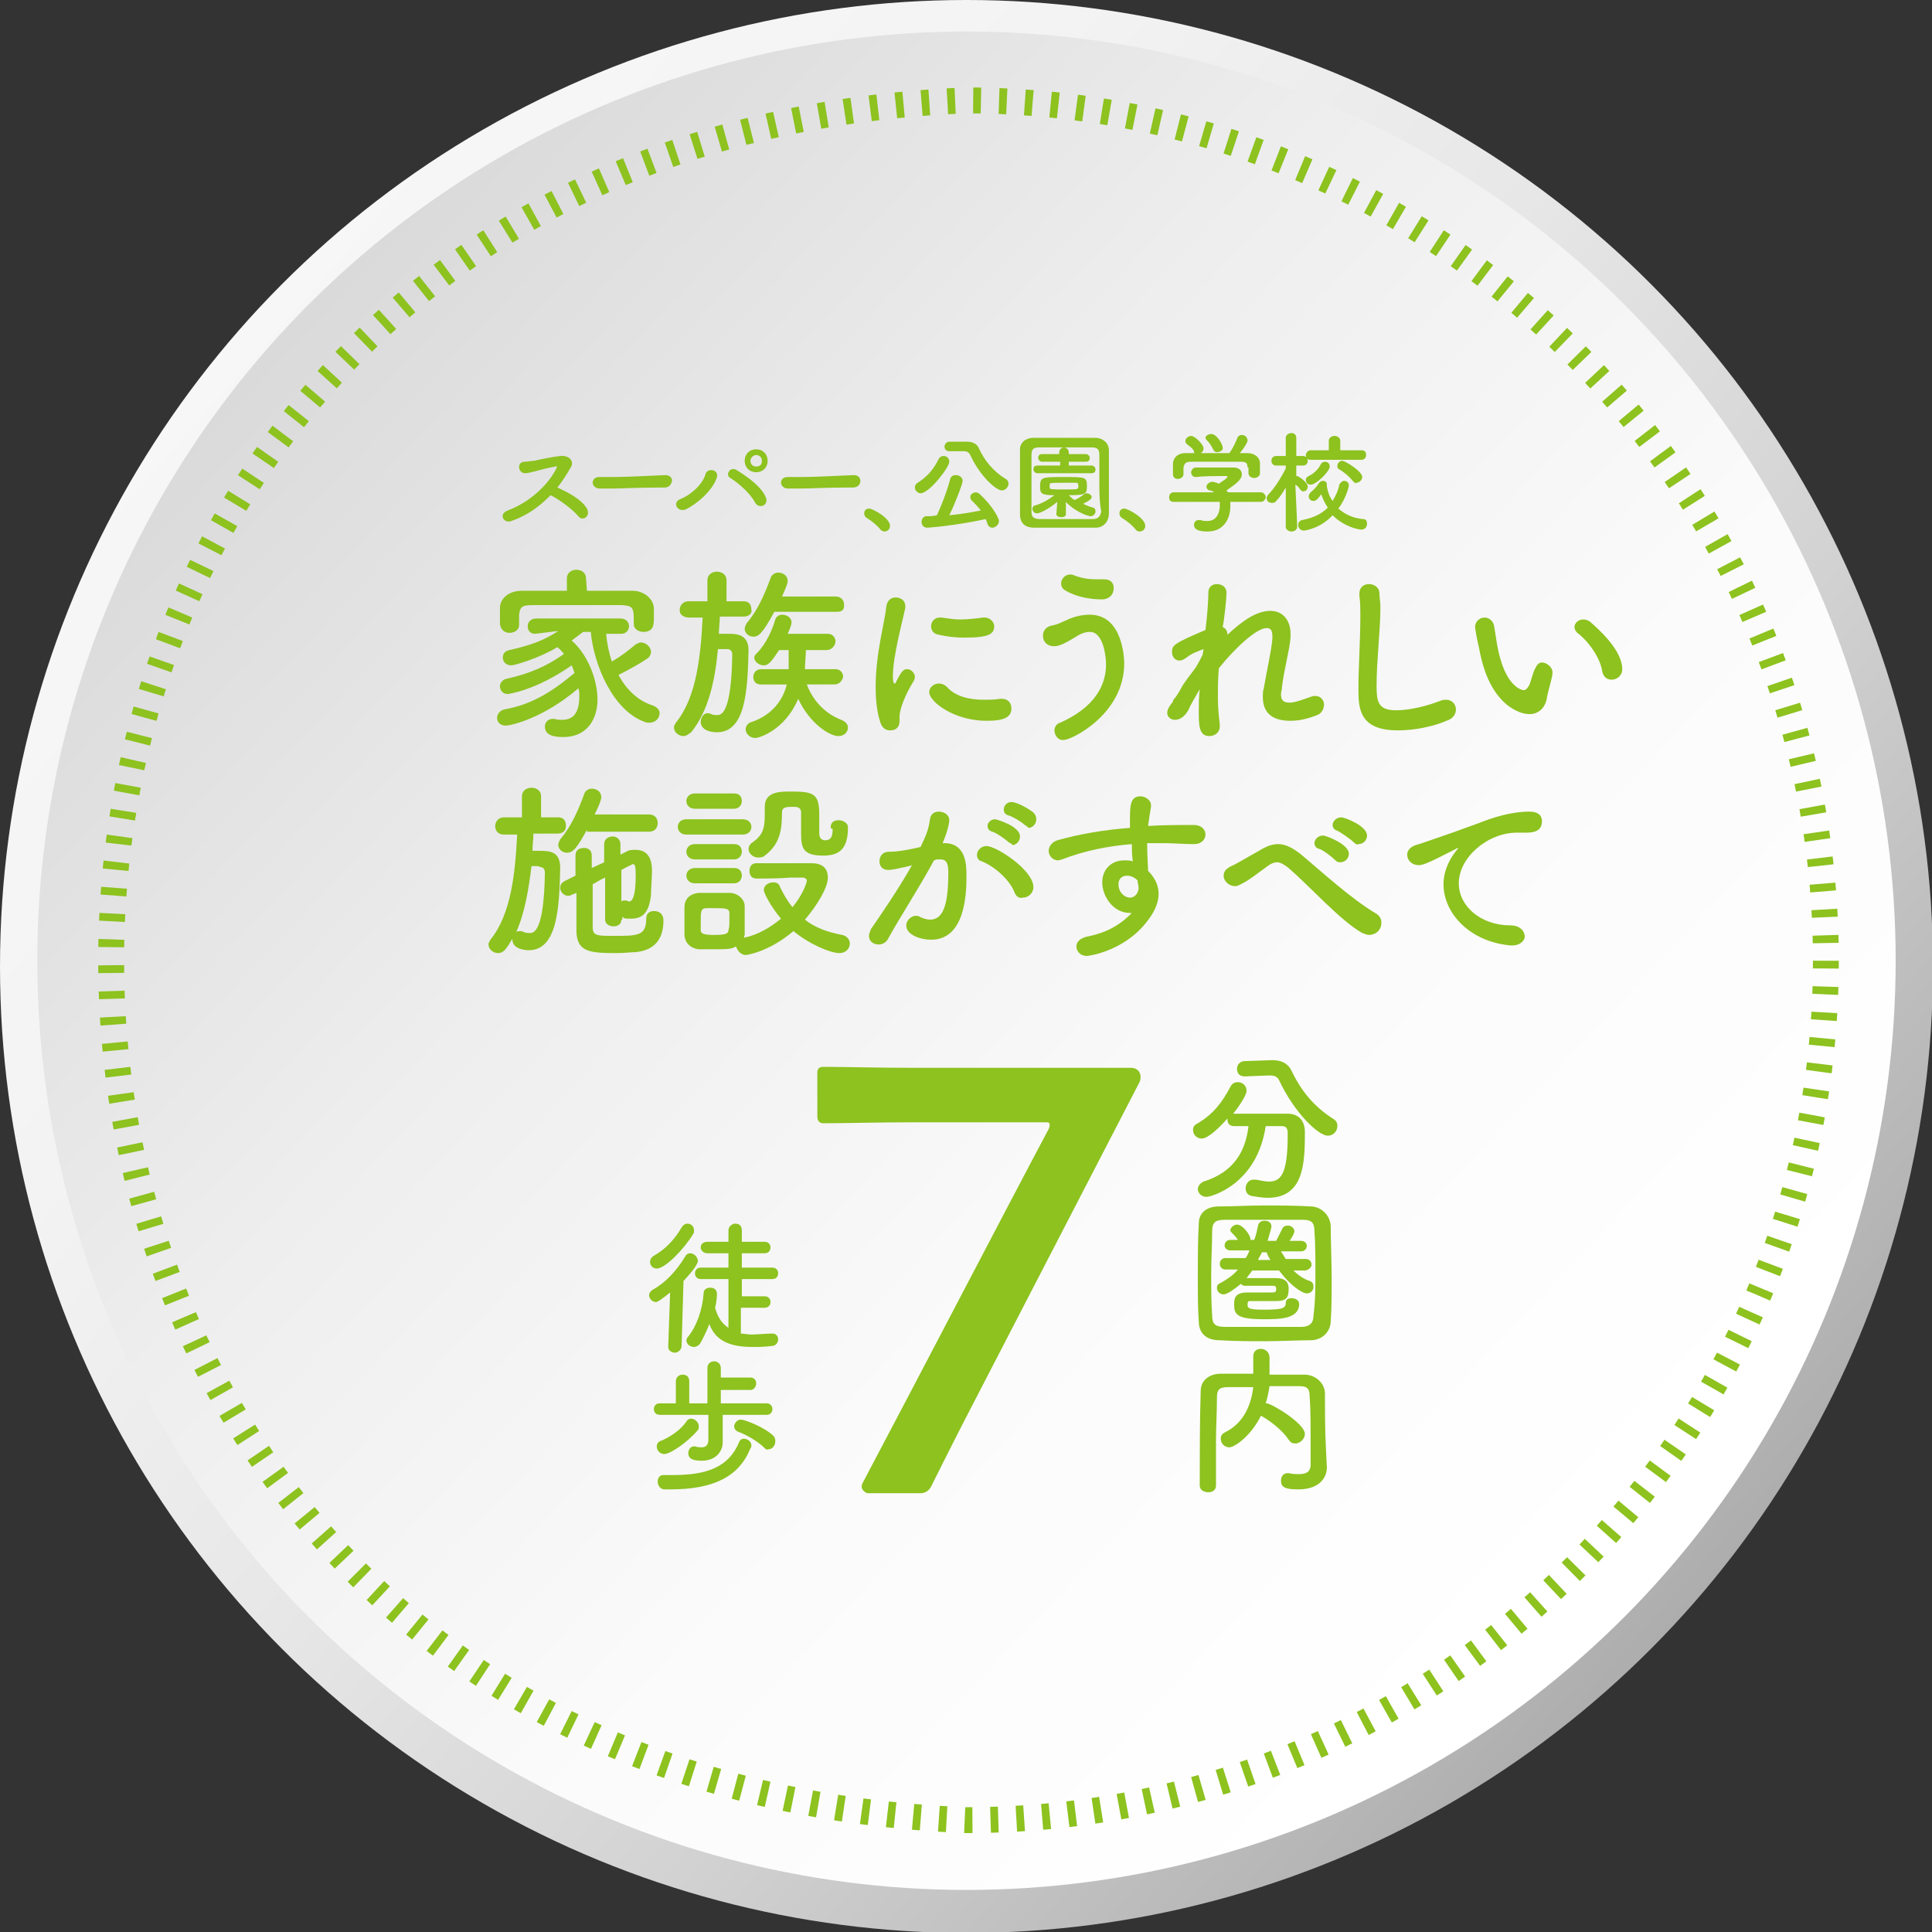 <?xml version="1.0" encoding="utf-8"?>
<!-- Generator: Adobe Illustrator 27.0.0, SVG Export Plug-In . SVG Version: 6.00 Build 0)  -->
<svg version="1.1" id="レイヤー_1" xmlns="http://www.w3.org/2000/svg" xmlns:xlink="http://www.w3.org/1999/xlink" x="0px"
	 y="0px" viewBox="0 0 202.1 202.1" style="enable-background:new 0 0 202.1 202.1;" xml:space="preserve">
<rect x="0" y="0" width="202.1" height="202.1" fill="#333333" stroke="none"/>
<style type="text/css">
	.st0{fill:url(#SVGID_1_);}
	.st1{fill:url(#SVGID_00000034803909017083095580000000526156768317176972_);}
	.st2{fill:none;stroke:#8DC21F;stroke-width:2.708;stroke-miterlimit:10;stroke-dasharray:0.811,1.893;}
	.st3{fill:#8DC21F;}
</style>
<g>
	<g>
		<g>
			
				<linearGradient id="SVGID_1_" gradientUnits="userSpaceOnUse" x1="23.054" y1="169.334" x2="190.151" y2="22.592" gradientTransform="matrix(1 0 0 -1 0 201.89)">
				<stop  offset="0" style="stop-color:#F7F7F7"/>
				<stop  offset="0.21" style="stop-color:#F3F3F3"/>
				<stop  offset="0.427" style="stop-color:#E7E7E7"/>
				<stop  offset="0.648" style="stop-color:#D2D2D2"/>
				<stop  offset="0.87" style="stop-color:#B5B5B5"/>
				<stop  offset="1" style="stop-color:#A1A1A1"/>
			</linearGradient>
			<circle class="st0" cx="101.1" cy="101.1" r="101.1"/>
		</g>
	</g>
	
		<linearGradient id="SVGID_00000052102263605958073950000013875886183305013907_" gradientUnits="userSpaceOnUse" x1="166.859" y1="39.082" x2="-52.348" y2="246.619" gradientTransform="matrix(1 0 0 -1 0 201.89)">
		<stop  offset="0" style="stop-color:#FFFFFF"/>
		<stop  offset="0.201" style="stop-color:#FBFBFB"/>
		<stop  offset="0.409" style="stop-color:#EEEEEE"/>
		<stop  offset="0.621" style="stop-color:#DADADA"/>
		<stop  offset="0.833" style="stop-color:#BDBDBD"/>
		<stop  offset="1" style="stop-color:#A1A1A1"/>
	</linearGradient>
	<circle style="fill:url(#SVGID_00000052102263605958073950000013875886183305013907_);" cx="101.1" cy="100.5" r="97.2"/>
	<g>
		<path class="st2" d="M191,100.5c0,49.7-40.3,89.9-89.9,89.9c-119.3-4.7-119.3-175.1,0-179.9C150.7,10.6,191,50.8,191,100.5
			L191,100.5z"/>
	</g>
</g>
<g>
	<path class="st3" d="M132.4,117.8c-0.9,6.1-5.7,7.4-6.2,7.4c-0.5,0-0.9-0.4-0.9-0.8c0-0.3,0.2-0.6,0.6-0.8c3.2-1,4.4-3.2,4.7-5.8
		c-0.5,0-1.1,0-1.5,0c-0.5,0-0.7-0.3-0.7-0.7c0,0,0-0.1,0-0.1c-0.8,0.9-2,2.1-2.7,2.1c-0.5,0-0.9-0.4-0.9-0.9c0-0.3,0.1-0.5,0.5-0.7
		c1.7-1,2.6-2.3,3.4-3.8c0.2-0.4,0.5-0.5,0.8-0.5c0.5,0,0.9,0.4,0.9,0.9c0,0.6-1.3,2.3-1.4,2.4c0.1,0,0.1,0,0.2,0c0.7,0,1.5,0,2.3,0
		c1.1,0,2.3,0,3.2,0c1.1,0,1.8,0.7,1.8,1.9c0,3.3-0.1,6.9-3.9,6.9c-0.5,0-1.1-0.1-1.7-0.2c-0.4-0.1-0.6-0.4-0.6-0.8
		c0-0.4,0.3-0.9,0.8-0.9c0.1,0,0.2,0,0.3,0c0.5,0.1,1,0.2,1.3,0.2c1.2,0,2-0.6,2-4.8c0-0.1,0-0.2,0-0.3c0-0.5-0.2-0.7-0.6-0.7H132.4
		z M130.2,112.6C130.2,112.6,130.2,112.6,130.2,112.6c-0.6,0-0.8-0.4-0.8-0.8c0-0.4,0.3-0.8,0.8-0.8l2.8-0.1c0,0,0.1,0,0.1,0
		c0.9,0,1.6,0.3,2,1.1c1,2.1,2.3,3.7,4.3,5c0.4,0.2,0.5,0.5,0.5,0.8c0,0.5-0.4,1-1,1c-1,0-3.5-2.4-5.1-5.8c-0.2-0.4-0.5-0.5-1-0.5
		c0,0-0.1,0-0.1,0L130.2,112.6z"/>
	<path class="st3" d="M137.1,140.2c-1.5,0-3.1,0.1-4.7,0.1c-1.6,0-3.2,0-4.8-0.1c-1.5,0-2.2-0.8-2.2-2c-0.1-1.3-0.1-2.9-0.1-4.5
		c0-2,0-4,0.1-5.7c0-1.1,0.8-1.8,2.1-1.8c1.5,0,3.1-0.1,4.7-0.1s3.3,0,4.9,0.1c1,0,2,0.8,2.1,2c0,1.7,0.1,3.7,0.1,5.6
		c0,1.6,0,3.1-0.1,4.4C139.2,139.3,138.3,140.2,137.1,140.2z M137.6,133.1c0-1.5,0-3-0.1-4.3c0-1-0.4-1.2-1.2-1.2
		c-1.3,0-2.7,0-4.2,0c-1.4,0-2.8,0-4,0c-1,0-1.3,0.3-1.3,1.2c0,1.4-0.1,2.9-0.1,4.5c0,1.5,0,3,0.1,4.3c0,1,0.4,1.2,1.4,1.2
		c1.2,0,2.5,0,3.8,0c1.3,0,2.7,0,4.1,0c1,0,1.3-0.5,1.3-1.2C137.6,136.1,137.6,134.6,137.6,133.1z M136.5,132.9l-1.2,0
		c0.5,0.5,1.1,0.9,1.7,1.1c0.3,0.1,0.4,0.3,0.4,0.6c0,0.4-0.3,0.7-0.7,0.7c-0.5,0-1.8-0.9-2.9-2.4H131c-0.2,0.3-0.4,0.5-0.6,0.8
		c1,0,2.8,0,3.1,0c1.2,0,1.3,0.7,1.3,1.1c0,0.9-0.2,1.3-1.3,1.3c-0.3,0-2.5,0-2.7,0c-0.2,0-0.3,0-0.3,0.4s0.3,0.5,1.7,0.5
		c1.8,0,2.3-0.1,2.3-0.7c0-0.4,0.3-0.5,0.6-0.5c0.4,0,0.8,0.2,0.8,0.6c0,1.6-2.1,1.6-3.7,1.6c-2.8,0-3.1-0.5-3.1-1.5
		c0-0.6,0-1.3,1.4-1.3c0.2,0,1.7,0,2.4,0c0.5,0,0.6,0,0.6-0.4c0-0.2-0.1-0.3-0.3-0.3c0,0,0,0-3,0c-0.2,0-0.3-0.1-0.4-0.2
		c-0.6,0.5-1.4,1.1-1.8,1.1c-0.4,0-0.7-0.3-0.7-0.7c0-0.2,0.1-0.4,0.4-0.5c0.7-0.4,1.3-0.8,1.8-1.4l-1.3,0h0c-0.4,0-0.6-0.3-0.6-0.6
		c0-0.3,0.2-0.6,0.6-0.6h0l2.1,0c0.2-0.3,0.3-0.5,0.4-0.8l-2,0c-0.4,0-0.6-0.3-0.6-0.5c0-0.3,0.2-0.6,0.6-0.6h0.8
		c-0.2-0.3-0.4-0.5-0.6-0.7c-0.1-0.1-0.2-0.2-0.2-0.3c0-0.3,0.4-0.6,0.7-0.6c0.6,0,1.4,1.1,1.4,1.5c0,0,0,0.1,0,0.1h0.4
		c0.2-0.5,0.3-1,0.4-1.5c0.1-0.4,0.4-0.5,0.7-0.5c0.4,0,0.7,0.2,0.7,0.6c0,0.1-0.1,0.5-0.4,1.5l0.9,0c0.2-0.4,0.4-0.8,0.6-1.2
		c0.1-0.3,0.4-0.4,0.6-0.4c0.4,0,0.7,0.3,0.7,0.6c0,0.3-0.5,1-0.5,1l1.2,0c0.4,0,0.6,0.3,0.6,0.5c0,0.3-0.2,0.6-0.6,0.6l-2.1,0
		c0.2,0.3,0.3,0.5,0.5,0.8l2.1,0h0c0.4,0,0.6,0.3,0.6,0.6S136.8,132.9,136.5,132.9L136.5,132.9z M132,131c-0.1,0.3-0.3,0.5-0.4,0.8
		h1.3c-0.2-0.3-0.3-0.5-0.4-0.8H132z"/>
	<path class="st3" d="M138.8,153.5C138.8,153.5,138.8,153.5,138.8,153.5c0,1-0.7,2.3-3,2.3c-1.3,0-1.8-0.2-1.8-0.9
		c0-0.4,0.2-0.8,0.7-0.8c0,0,0.1,0,0.1,0c0.4,0.1,0.7,0.1,1.1,0.1c0.7,0,1.2-0.2,1.2-1c0-4.7,0-5.7-0.1-7.1c0-1-0.4-1.1-1.2-1.1
		c-1,0-2,0-3,0c-0.1,0.6-0.2,1.2-0.4,1.8c0,0,0.1,0,0.1,0c0.5,0,4,2.1,4,3.2c0,0.5-0.5,1-1,1c-0.3,0-0.5-0.1-0.7-0.4
		c-0.6-0.9-1.7-1.8-2.7-2.4c-0.1,0-0.1-0.1-0.2-0.1c-1.1,2.2-2.8,3.3-3.3,3.3c-0.5,0-0.9-0.4-0.9-0.9c0-0.3,0.1-0.5,0.5-0.7
		c2-1,2.7-3,2.9-4.7c-0.9,0-1.7,0-2.6,0c-1,0-1.2,0.3-1.2,1.1c0,1.5-0.1,3.1-0.1,4.6c0,4.6,0,4.6,0,4.6c0,0.5-0.4,0.7-0.8,0.7
		c-0.4,0-0.9-0.2-0.9-0.7v0c0-3.1,0-6.6,0.1-9.9c0-1.1,0.9-1.8,2.1-1.8c1.1,0,2.2,0,3.4,0c0-0.7,0-1.4,0-1.8c0-0.6,0.4-0.8,0.8-0.8
		s0.9,0.3,0.9,0.9c0,0.4,0,1.2,0,1.8c1.2,0,2.5,0,3.7,0c1,0,2.1,0.8,2.1,2c0,1.9,0,3.8,0.1,5.7L138.8,153.5z"/>
</g>
<g>
	<path class="st3" d="M63.4,66.3c0.1,1,0.3,2,0.6,2.9c0.9-0.5,1.8-1.2,2.5-1.8c0.2-0.1,0.4-0.2,0.5-0.2c0.6,0,1.1,0.5,1.1,1
		c0,0.2-0.1,0.5-0.4,0.7c-0.9,0.6-2,1.2-3,1.7c0.8,1.5,2,2.7,3.6,3.2c0.5,0.2,0.7,0.5,0.7,0.8c0,0.5-0.4,1-1.1,1
		c-0.1,0-0.3,0-0.5-0.1c-3.3-1.2-5.3-6-5.6-9.4H61c-0.4,0.3-0.8,0.6-1.2,0.9c1.7,1.5,2.7,4.1,2.7,6.2c0,1.8-0.9,3.9-3.6,3.9
		c-1.2,0-1.9-0.3-1.9-1.1c0-0.4,0.3-0.8,0.8-0.8c0.1,0,0.2,0,0.2,0c0.3,0.1,0.6,0.1,0.8,0.1c1.3,0,1.8-0.9,1.8-2.5
		c0-0.3,0-0.5-0.1-0.8c-3.6,3.1-7,3.9-7.6,3.9c-0.6,0-0.9-0.4-0.9-0.8c0-0.4,0.3-0.8,0.8-0.9c2.8-0.5,4.9-1.8,7.3-3.8
		c-0.1-0.3-0.2-0.6-0.3-0.8c-3.7,2.6-6.6,3-6.7,3c-0.5,0-0.8-0.4-0.8-0.8c0-0.3,0.2-0.7,0.7-0.8c2.3-0.5,4.2-1.3,6-2.6
		c-0.2-0.2-0.4-0.5-0.7-0.7c-2,1.2-4.5,1.9-4.8,1.9c-0.6,0-0.9-0.4-0.9-0.8c0-0.4,0.2-0.7,0.7-0.8c2.2-0.5,3.6-1,5.1-2L56,66.3h0
		c-0.6,0-0.8-0.4-0.8-0.8c0-0.4,0.3-0.8,0.9-0.8h8.8c0.6,0,0.9,0.4,0.9,0.8c0,0.4-0.3,0.8-0.8,0.8c0,0,0,0,0,0L63.4,66.3z
		 M61.4,61.8c1.6,0,3.2,0,4.8,0c1.1,0,2.2,0.8,2.2,1.9c0,0.3,0,0.6,0,0.9c0,0.7,0,1.5-1.1,1.5c-0.5,0-1-0.3-1-0.8c0,0,0,0,0,0
		c0-1.7,0-1.9-1.2-2c-1.6,0-3.5,0-5.3,0c-1.5,0-3,0-4.2,0c-1.1,0-1.2,0.3-1.3,1c0,0,0,0,0,1.1v0c0,0.5-0.5,0.8-1,0.8s-0.9-0.3-1-0.9
		c0-0.2,0-0.5,0-0.8s0-0.6,0-0.9c0-0.9,0.8-1.8,2.3-1.8c1.5,0,3.1,0,4.7,0l0-1.3v0c0-0.6,0.5-0.9,1-0.9s1,0.3,1,0.9v0L61.4,61.8z"/>
	<path class="st3" d="M77.8,64.5l-2.5,0c0,0.6-0.1,1.2-0.1,1.8c0.4,0,0.8,0,1.1,0c0.8,0,2,0.1,2,1.7c0,0,0,0.1,0,0.1
		c-0.1,4.1-0.3,8.5-3.3,8.5c-1,0-1.7-0.4-1.7-1.1c0-0.4,0.3-0.9,0.7-0.9c0.1,0,0.2,0,0.4,0.1c0.2,0.1,0.4,0.1,0.6,0.1
		c0.4,0,1.5,0,1.6-6.3c0-0.4-0.2-0.6-0.5-0.6c0,0,0,0-1,0c-0.3,3.3-1,6.5-2.8,8.7C72,76.8,71.8,77,71.5,77c-0.5,0-1-0.4-1-0.9
		c0-0.2,0.1-0.3,0.2-0.5c2.2-2.7,2.6-7.1,2.8-11l-1.4,0c-0.1,0-1,0-1-0.8c0-0.4,0.3-0.9,0.9-0.9h0l2,0l0-2.2c0-0.6,0.5-0.9,1-0.9
		c0.5,0,1,0.3,1,0.9v2.2l1.8,0h0c0.6,0,0.8,0.4,0.8,0.9C78.7,64.1,78.4,64.5,77.8,64.5L77.8,64.5z M81,64c-1.3,2.4-1.7,2.6-2.2,2.6
		c-0.5,0-0.9-0.4-0.9-0.8c0-0.2,0.1-0.4,0.2-0.6c1.2-1.4,1.9-3.1,2.5-4.7c0.1-0.4,0.5-0.6,0.8-0.6c0.5,0,1,0.3,1,0.9
		c0,0.3-0.5,1.4-0.6,1.6l5.6,0c0.6,0,0.9,0.4,0.9,0.9S88.1,64,87.5,64H81z M87.3,71.6l-2.9,0c0.6,1.6,1.8,3,3.6,3.7
		c0.5,0.2,0.7,0.5,0.7,0.8c0,0.5-0.4,0.9-1,0.9c-0.9,0-3-1.3-4.2-3.9c-1.4,3.3-4.1,4.1-4.5,4.1c-0.6,0-1-0.5-1-0.9
		c0-0.3,0.2-0.7,0.7-0.8c2-0.7,3.2-2.2,3.6-3.9l-2.7,0h0c-0.6,0-0.8-0.4-0.8-0.8s0.3-0.8,0.8-0.8h2.9c0-0.5,0-1.4,0-2h-1
		c-0.8,1.2-1.1,1.6-1.6,1.6c-0.5,0-1-0.4-1-0.8c0-0.2,0.1-0.3,0.3-0.5c0.9-0.9,1.6-2.4,1.9-3.5c0.1-0.3,0.4-0.5,0.7-0.5
		c0.5,0,1,0.3,1,0.8c0,0.1,0,0.3-0.4,1.2h4.2c0.5,0,0.8,0.4,0.8,0.8S87,68,86.5,68h-2.2c0,0.6-0.1,1.5-0.1,2h3.2
		c0.5,0,0.8,0.4,0.8,0.8C88.1,71.2,87.8,71.6,87.3,71.6L87.3,71.6z"/>
	<path class="st3" d="M92.1,75.6c-0.4-1.2-0.5-2.5-0.5-3.8c0-3.5,1-6.9,1.1-8.3c0.1-0.7,0.5-1,1-1c0.5,0,1,0.3,1,0.9
		c0,0,0,0.1,0,0.2c-0.3,1.4-1.3,5.1-1.3,7.1c0,0.7,0.1,0.8,0.2,0.8c0,0,0.1,0,0.1-0.1c0.6-1.2,0.8-1.4,1.2-1.4s0.8,0.4,0.8,0.8
		c0,0.1,0,0.2-0.1,0.4c-1,1.6-1.5,3.1-1.5,3.7c0,0.2,0,0.4,0,0.5c0,1-0.8,1-1,1C92.7,76.4,92.3,76.2,92.1,75.6z M103.2,75.4
		c-3.4,0-6-2-6-3c0-0.5,0.5-0.9,1-0.9c0.3,0,0.6,0.1,0.9,0.4c0.8,0.9,2.2,1.3,3.8,1.3c0.6,0,1.1,0,1.7-0.1c0.1,0,0.2,0,0.2,0
		c0.7,0,1,0.5,1,1C105.8,75.1,104.9,75.4,103.2,75.4z M100.9,66.7c-0.9,0-1.8-0.1-2.7-0.3c-0.6-0.1-0.8-0.5-0.8-0.9
		c0-0.5,0.4-0.9,0.9-0.9c0.1,0,0.1,0,0.2,0c0.7,0.1,1.3,0.2,1.9,0.2c0.9,0,1.7-0.1,2.4-0.2c0.1,0,0.1,0,0.2,0c0.6,0,1,0.5,1,0.9
		C104,66.3,103.5,66.7,100.9,66.7z"/>
	<path class="st3" d="M110.3,76.4c0-0.3,0.2-0.7,0.6-0.8c3.6-1.6,4.8-3.9,4.8-6.1c0-0.6-0.2-3.4-1.7-3.4c-0.5,0-1,0.2-1.6,0.6
		c-1,0.6-1.6,0.9-2.1,0.9c-0.8,0-1.2-0.5-1.2-1.1c0-0.5,0.3-1,1.1-1.1c0.5-0.1,0.8-0.3,1.3-0.5c0.8-0.4,1.7-0.6,2.5-0.6
		c3.5,0,3.6,4.7,3.6,5.1c0,5.3-5.5,8-6.3,8C110.7,77.5,110.3,76.9,110.3,76.4z M115.3,62.7c-1.1,0-2.6-0.2-3.8-0.9
		c-0.4-0.2-0.5-0.5-0.5-0.8c0-0.4,0.4-0.9,0.9-0.9c0.2,0,0.3,0,0.5,0.1c0.8,0.3,1.5,0.4,2.3,0.4c0.2,0,0.5,0,0.7,0c0,0,0.1,0,0.1,0
		c0.7,0,1,0.4,1,0.9C116.5,62.4,115.8,62.7,115.3,62.7z"/>
	<path class="st3" d="M122.7,73.3c0,0,0.1-0.2,0.3-0.4c0.2-0.3,0.4-0.6,0.6-1c0.4-0.7,1-1.4,1.5-2.1c0.3-0.5,0.5-0.9,0.7-1.3
		l0.1-0.6c-0.5,0.2-1.2,0.4-1.8,0.9c-0.3,0.2-0.5,0.3-0.7,0.3c-0.5,0-0.8-0.4-0.8-0.9c0-0.7,0.2-0.9,3.5-2.3
		c0.2-1.6,0.3-3.1,0.3-3.9c0-0.6,0.4-0.9,0.9-0.9c0.5,0,1,0.3,1,0.9c0,0.6-0.2,2.6-0.4,3.6c0.3,0.1,0.5,0.4,0.5,0.8
		c1.5-1.4,3-2.5,4.5-2.5c1.3,0,2.1,1,2.1,2.4c0,0.1,0,0.3,0,0.4c-0.1,1.3-0.7,3.4-0.9,5.2c0,0.3-0.1,0.5-0.1,0.7
		c0,0.6,0.2,0.9,0.9,0.9c0.4,0,0.8-0.1,2.2-0.6c0.2-0.1,0.4-0.1,0.5-0.1c0.6,0,0.9,0.5,0.9,0.9c0,0.4-0.2,0.9-0.7,1.1
		c-0.8,0.3-1.7,0.6-2.8,0.6c-1.5,0-2.9-0.5-2.9-2.5c0-0.3,0-0.6,0.1-0.9c0.3-1.8,0.8-3.9,0.9-5.2c0-0.1,0-0.1,0-0.2
		c0-0.7-0.2-0.9-0.6-0.9c-1.1,0-3.4,2.2-5,4.2c-0.1,1.1-0.1,2.1-0.1,3.1s0.1,2,0.2,2.8c0,0.1,0,0.1,0,0.2c0,0.6-0.5,1-1.1,1
		c-1.1,0-1.1-1.2-1.1-2.6c0-0.7,0-1.4,0.1-2.3c-0.4,0.7-0.9,1.5-1.2,2.2c-0.4,0.7-0.9,1-1.4,1c-0.4,0-0.8-0.3-0.8-0.7
		c0-0.4,0.2-0.7,0.6-1.2L122.7,73.3z"/>
	<path class="st3" d="M146.2,76.4c-4,0-4.1-2.3-4.1-4.3c0-2.3,0.2-5.1,0.2-7.5c0-0.9,0-1.6-0.1-2.3c0-0.1,0-0.1,0-0.2
		c0-0.7,0.5-1,1-1c0.5,0,1.1,0.3,1.1,1c0,0.4,0.1,0.9,0.1,1.4c0,2.4-0.4,5.6-0.4,8.2c0,1.6,0.1,2.6,2,2.6c2.2,0,4.4-0.9,4.7-1
		c0.2-0.1,0.4-0.1,0.6-0.1c0.6,0,1,0.5,1,1c0,0.5-0.3,1-1,1.2C150.9,75.6,148.8,76.4,146.2,76.4z"/>
	<path class="st3" d="M160,74.7c-0.7,0-1.5-0.3-2.4-1c-2-1.7-2.6-4.4-2.9-6c-0.2-0.8-0.4-2-0.4-2.1c0-0.6,0.5-1,1-1
		c0.4,0,0.9,0.3,1,0.9c0.1,0.6,0.2,1.3,0.3,1.9c0.8,4.6,2.7,4.8,2.8,4.8c0.2,0,0.4-0.2,0.6-0.6c0.2-0.5,0.3-1.1,0.6-1.7
		c0.2-0.4,0.4-0.6,0.7-0.6c0.5,0,1.1,0.5,1.1,1c0,0.1,0,0.1,0,0.2c-0.1,0.7-0.5,1.9-0.6,2.6C161.6,74.1,160.9,74.7,160,74.7z
		 M167.6,70.2c-0.2-1.3-1.3-3-2.6-4c-0.2-0.2-0.3-0.4-0.3-0.6c0-0.4,0.4-0.8,0.9-0.8c0.3,0,0.6,0.1,0.8,0.3c0.8,0.7,3.3,2.9,3.3,4.9
		c0,0.7-0.6,1.1-1.1,1.1C168.1,71.1,167.7,70.8,167.6,70.2z"/>
	<path class="st3" d="M58.3,87.2l-2.5,0c0,0.6-0.1,1.2-0.1,1.8c0.2,0,0.5,0,0.7,0c1.2,0,2.2,0.1,2.2,1.8c0,0,0,0.1,0,0.1
		c-0.1,4.1-0.3,8.5-3.3,8.5c-0.3,0-1.7-0.1-1.7-1.1c0,0,0-0.1,0-0.1c-0.6,1-0.9,1.5-1.5,1.5c-0.5,0-1-0.4-1-0.9
		c0-0.2,0.1-0.3,0.2-0.5c2.2-2.7,2.6-7.1,2.8-11l-1.4,0h0c-0.6,0-0.9-0.4-0.9-0.9c0-0.4,0.3-0.9,0.9-0.9h0l1.9,0l0-2.2
		c0-0.6,0.5-0.9,1-0.9c0.5,0,1,0.3,1,0.9v2.2l1.8,0h0c0.6,0,0.8,0.4,0.8,0.9S58.9,87.2,58.3,87.2L58.3,87.2z M55.6,90.6
		c-0.3,2.4-0.7,4.9-1.6,6.9c0.1-0.1,0.3-0.1,0.4-0.1c0.1,0,0.2,0,0.4,0.1c0.2,0.1,0.4,0.1,0.6,0.1c0.4,0,1.5,0,1.6-6.3
		c0-0.4-0.2-0.6-0.5-0.6C56.4,90.6,56.4,90.6,55.6,90.6z M61.4,86.8c-1,1.8-1.4,2.4-2.1,2.4c-0.5,0-0.9-0.4-0.9-0.8
		c0-0.2,0.1-0.4,0.2-0.6c1.2-1.4,1.9-3.1,2.5-4.7c0.1-0.4,0.5-0.6,0.8-0.6c0.5,0,1,0.3,1,0.9c0,0.4-0.6,1.6-0.7,1.8l5.7,0
		c0.6,0,0.9,0.4,0.9,0.9s-0.3,0.9-0.9,0.9H61.4z M65,96.2c0,0.5-0.4,0.7-0.8,0.7c-0.4,0-0.9-0.2-0.9-0.7v-4.4
		c-0.5,0.2-0.9,0.5-1.3,0.7c0,1.7,0,3.4,0,4.5c0,0.9,0.5,0.9,2.2,0.9c2.5,0,3.4,0,3.4-1.8c0-0.6,0.4-0.8,0.8-0.8c0.3,0,1,0.1,1,1
		c0,1.9-0.9,3.1-2.9,3.3c-0.5,0-1.2,0.1-1.9,0.1c-2.9,0-4.2-0.1-4.3-2.2c0-1.3,0-2.7,0-4.1l-0.5,0.2c-0.1,0.1-0.3,0.1-0.4,0.1
		c-0.4,0-0.8-0.4-0.8-0.8c0-0.3,0.1-0.5,0.4-0.7l1.2-0.6c0-0.7,0-1.4,0-2.1c0-0.6,0.4-0.8,0.9-0.8s0.8,0.3,0.8,0.8v0
		c0,0.4,0,0.9,0,1.3l1.3-0.6v-1.9c0-0.5,0.4-0.8,0.9-0.8c0.4,0,0.8,0.3,0.8,0.8v1.1l0.6-0.3c0.3-0.2,0.6-0.2,1-0.2
		c1.6,0,1.7,1.5,1.7,2.2c0,0.8-0.1,1.7-0.1,2.5c-0.2,1.9-0.9,2.5-2.1,2.5c-0.6,0-0.7,0-0.9-0.2V96.2z M65,94.3
		c0.1-0.1,0.2-0.1,0.3-0.1c0,0,0.1,0,0.2,0c0.1,0,0.2,0.1,0.3,0.1c0.2,0,0.7-0.1,0.7-2.8c0-1-0.1-1.1-0.3-1.1c-0.1,0-0.1,0-0.2,0.1
		c-0.3,0.1-0.6,0.3-1,0.5V94.3z"/>
	<path class="st3" d="M71.8,87.3c-0.6,0-0.9-0.4-0.9-0.8c0-0.4,0.3-0.8,0.9-0.8h5.9c0.6,0,0.9,0.4,0.9,0.8c0,0.4-0.3,0.8-0.9,0.8
		H71.8z M79.1,91.9c-0.5,0-0.7-0.4-0.7-0.8c0-0.4,0.2-0.8,0.7-0.8c0.8,0,1.8,0,2.8,0s2.1,0,3,0c1.3,0,1.7,0.7,1.7,1.5
		c0,1.1-1.2,3-2.4,4.4c1,0.8,2.3,1.3,3.9,1.6c0.5,0.1,0.8,0.5,0.8,0.9c0,0.5-0.4,1-1.1,1c-0.9,0-3.1-0.9-4.8-2.3
		c-2.6,2.2-4.9,2.5-5,2.5c-0.5,0-0.9-0.5-1-0.9c-0.5,0.3-1,0.3-2.4,0.3c-0.6,0-1.1,0-1.5,0c-0.9-0.1-1.5-0.7-1.5-1.6
		c0-0.4,0-0.8,0-1.2c0-0.6,0-1.1,0-1.6c0-0.8,0.5-1.4,1.5-1.5c0.5,0,1,0,1.5,0c0.6,0,1.2,0,1.7,0c0.8,0,1.6,0.6,1.6,1.4
		c0,0.5,0,1,0,1.4s0,1,0,1.4c0,0.2,0,0.3-0.1,0.5c1.5-0.3,2.8-1.1,3.9-2c-1.1-1.3-1.8-2.7-1.8-3c0-0.5,0.5-0.8,1-0.8
		c0.3,0,0.6,0.1,0.7,0.5c0.4,0.8,0.8,1.5,1.3,2.1c1-1.2,1.5-2.5,1.5-2.8c0-0.2-0.3-0.3-0.4-0.3c-0.4,0-0.8,0-1.3,0
		C81.6,91.9,80.2,91.9,79.1,91.9L79.1,91.9z M72.7,84.6c-0.6,0-0.9-0.4-0.9-0.8c0-0.4,0.3-0.8,0.9-0.8h4.1c0.6,0,0.8,0.4,0.8,0.8
		c0,0.4-0.3,0.8-0.8,0.8H72.7z M72.7,92.4c-0.6,0-0.9-0.4-0.9-0.8c0-0.4,0.3-0.8,0.9-0.8h4.1c0.6,0,0.8,0.4,0.8,0.8
		c0,0.4-0.3,0.8-0.8,0.8H72.7z M72.7,89.9c-0.6,0-0.9-0.4-0.9-0.8c0-0.4,0.3-0.8,0.9-0.8h4.1c0.6,0,0.8,0.4,0.8,0.8
		c0,0.4-0.3,0.8-0.8,0.8H72.7z M76.3,96.4c0-0.3,0-0.6,0-0.9c0-0.5-0.5-0.5-1.5-0.5c-0.3,0-0.6,0-0.9,0c-0.6,0-0.6,0.4-0.6,1.4
		c0,0.3,0,0.6,0,0.9c0,0.4,0.4,0.5,1.4,0.5c1.1,0,1.5-0.1,1.5-0.5C76.3,97,76.3,96.7,76.3,96.4z M86.9,86.5c0-0.5,0.4-0.7,0.8-0.7
		c0.5,0,1,0.3,1,0.7c0,0,0,0.1,0,0.1c0,2.4-1.1,2.9-2.6,2.9c-2.1,0-2.3-0.8-2.3-2.3c0-0.7,0-1.6,0-2.2c0-0.6-0.5-0.6-0.8-0.6
		c-0.7,0-1.2,0-1.2,0.6c0,1.8-0.2,3.3-1.8,4.5c-0.2,0.2-0.5,0.2-0.7,0.2c-0.6,0-1-0.5-1-0.9c0-0.2,0.1-0.4,0.3-0.6
		c1.2-0.8,1.4-1.5,1.4-3c0-0.2,0-0.5,0-0.8c0,0,0,0,0,0c0-1.6,1.6-1.6,2.7-1.6c2.4,0,3,0.2,3,2.4c0,0.6,0,1.2,0,1.7
		c0,0.1,0,0.2,0,0.3c0,0.4,0.2,0.7,0.6,0.7c0.7,0,0.8-0.5,0.8-1.2C86.9,86.7,86.9,86.6,86.9,86.5L86.9,86.5z"/>
	<path class="st3" d="M95.1,90.6c-0.9,0.2-1.7,0.4-2.2,0.4c-0.6,0-0.9-0.4-0.9-0.9c0-0.5,0.3-1,1-1c0.3,0,1.2,0,3.3-0.5
		c0.5-1.1,0.8-1.6,1-3c0.1-0.5,0.5-0.7,0.9-0.7c0.5,0,1.1,0.3,1.1,0.9c0,0.2-0.1,1-0.7,2.4c0.1,0,0.1,0,0.2,0c2.3,0,2.3,2.4,2.3,3.4
		c0,1.8-0.1,6.7-3.7,6.7c-1.1,0-2.6-0.5-2.6-1.5c0-0.5,0.5-1,1-1c0.1,0,0.3,0,0.4,0.1c0.4,0.2,0.8,0.3,1.1,0.3
		c1.3,0,1.9-1.4,1.9-4.9c0-0.8-0.1-1.4-0.8-1.4c-0.1,0-0.2,0-0.4,0c-0.1,0-0.2,0.1-0.3,0.1c-1.5,2.8-3.6,6-4.8,8.2
		c-0.2,0.4-0.6,0.6-1,0.6c-0.5,0-1-0.3-1-0.9c0-0.2,0.1-0.4,0.2-0.7c0.9-1.3,2.9-4.2,4.3-6.7L95.1,90.6z M106.1,93.3
		c-0.4-1.1-1.9-2.6-3.4-3.2c-0.4-0.1-0.5-0.4-0.5-0.7c0-0.4,0.4-0.9,1-0.9c1,0,4.9,2.5,4.9,4.3c0,0.6-0.5,1.1-1.1,1.1
		C106.6,94,106.3,93.8,106.1,93.3z M105.5,88.1c-0.3-0.3-1.3-1-1.7-1.1c-0.4-0.1-0.5-0.4-0.5-0.6c0-0.4,0.4-0.7,0.8-0.7
		c0.1,0,2.6,0.7,2.6,1.8c0,0.5-0.4,0.9-0.8,0.9C105.9,88.3,105.7,88.2,105.5,88.1z M107.2,86.3c-0.3-0.3-1.3-0.9-1.7-1
		c-0.4-0.1-0.5-0.4-0.5-0.6c0-0.4,0.3-0.8,0.8-0.8c0.7,0,2.1,0.9,2.3,1.1c0.2,0.2,0.3,0.4,0.3,0.7c0,0.5-0.4,0.9-0.8,0.9
		C107.5,86.5,107.4,86.4,107.2,86.3z"/>
	<path class="st3" d="M118.2,95.5c-1.8,0-2.9-1.8-2.9-3.2c0-1.3,0.9-2.3,2.3-2.3c0.3,0,0.6,0,0.9,0.1c-0.1-0.7-0.1-1.2-0.1-1.8
		c-2.5,0.2-5,0.7-7.3,1.6c-0.1,0-0.3,0.1-0.4,0.1c-0.6,0-1-0.5-1-1c0-0.4,0.3-0.9,0.9-1.1c2.5-0.7,5-1.1,7.6-1.3c0-0.2,0-0.4,0-0.6
		c0-1.7,0-2.7,1.1-2.7c0.5,0,1.1,0.4,1.1,0.9c0,0.1,0,0.1,0,0.2c-0.1,0.6-0.2,1.2-0.3,2c1.6-0.1,3.2-0.1,4.8-0.1
		c0.8,0,1.2,0.5,1.2,1c0,0.5-0.4,1-1.2,1c0,0-0.1,0-0.1,0c-1,0-2-0.1-3-0.1c-0.6,0-1.2,0-1.8,0c0,1.3,0.1,2.6,0.1,2.9
		c0.6,0.6,1.1,1.4,1.1,2.4c0,0.6-0.2,1.3-0.6,2c-2.4,4-6.8,4.5-6.9,4.5c-0.7,0-1.1-0.5-1.1-1c0-0.4,0.3-0.8,1-1
		c1.5-0.3,3.1-0.8,4.7-2.4C118.4,95.5,118.3,95.5,118.2,95.5z M117.9,91.6c-0.6,0-0.9,0.4-0.9,0.9c0,0.9,0.7,1.4,1.2,1.4
		c0.4,0,0.8-0.3,0.9-0.9c0-0.1,0-0.1,0-0.2c0-0.2-0.1-0.4-0.1-0.7C118.7,91.8,118.3,91.6,117.9,91.6z"/>
	<path class="st3" d="M143.2,97.8c-0.2,0-0.4-0.1-0.7-0.2c-2.3-1.3-5.5-4.9-7.7-6.8c-0.5-0.4-0.9-0.6-1.2-0.6c-0.3,0-0.6,0.1-1,0.4
		c-1,0.7-1.8,1.4-2.8,1.9c-0.2,0.1-0.4,0.2-0.6,0.2c-0.6,0-1.2-0.5-1.2-1.1c0-0.4,0.2-0.7,0.8-1c0.5-0.2,1.8-1,2.9-1.6
		c0.8-0.5,1.4-0.7,2-0.7c0.8,0,1.5,0.4,2.3,1c2.4,2,5.3,4.7,8,6.3c0.3,0.2,0.5,0.5,0.5,0.9C144.5,97.4,143.8,97.8,143.2,97.8z
		 M139.7,90c-0.3-0.3-1.3-1.1-1.7-1.2c-0.4-0.1-0.5-0.4-0.5-0.6c0-0.4,0.4-0.8,0.9-0.8c0.3,0,2.7,0.9,2.7,1.9c0,0.5-0.4,0.9-0.9,0.9
		C140.1,90.2,139.9,90.2,139.7,90z M141.6,88.1c-0.3-0.3-1.3-1-1.7-1.2c-0.4-0.1-0.5-0.4-0.5-0.6c0-0.4,0.4-0.8,0.9-0.8
		c0.4,0,2.7,0.9,2.7,1.9c0,0.5-0.4,0.9-0.9,0.9C142,88.4,141.8,88.3,141.6,88.1z"/>
	<path class="st3" d="M158.2,98.9c-0.1,0-0.1,0-0.2,0c-4.3-0.4-7-3.4-7-6.4c0-0.8,0.2-2.1,1.4-3.6c0.1-0.1,0.1-0.1,0.1-0.2
		c0,0,0,0,0,0c0,0-0.1,0-0.2,0.1c-3.1,1.6-3.5,1.7-3.9,1.7c-0.7,0-1.2-0.5-1.2-1.1c0-0.4,0.3-0.8,0.9-1c0.4-0.1,1.5-0.5,2.1-0.7
		c0.9-0.3,2.6-0.9,4.5-1.6c1.5-0.6,3.4-1.2,5.3-1.2c1,0,1.3,0.5,1.3,1c0,1-0.8,1.2-1.6,1.2c-0.1,0-0.3,0-0.5,0c-0.2,0-0.3,0-0.5,0
		c-3.1,0-6.1,2.6-6.1,5.3c0,2.4,2.3,4.4,5.4,4.4c1,0,1.5,0.6,1.5,1.2C159.5,98.3,159.1,98.9,158.2,98.9z"/>
</g>
<g>
	<path class="st3" d="M53.5,54.5c-0.8,0.3-1.4-0.7-0.4-1.1c2.2-0.8,4.2-2.6,5.1-4.4c0.1-0.2,0-0.3-0.1-0.2c-0.6,0.1-1.8,0.4-2.1,0.5
		c-0.5,0.1-0.7,0.2-1.1,0.2c-0.7,0-0.9-1.2,0-1.2c0.3,0,0.7-0.1,1-0.1c0.4-0.1,1.8-0.4,2.7-0.5c1-0.1,1.5,0.6,1.1,1.2
		c-0.4,0.7-0.9,1.5-1.4,2.1c1.1,0.5,2.5,1.2,3.1,2.2c0.2,0.4,0.1,0.7-0.1,0.9c-0.2,0.2-0.6,0.2-0.8-0.1c-0.6-0.7-1.9-1.7-2.9-2.2
		C56.4,53,55.2,53.9,53.5,54.5z"/>
	<path class="st3" d="M69.5,51c-0.2,0-0.4,0-0.6,0c-2.2,0-3.8,0.1-4.7,0.1c-0.6,0-0.9,0-1.1,0c-0.1,0-0.2,0-0.4,0
		c-0.4,0-0.7-0.3-0.7-0.6c0-0.3,0.2-0.6,0.7-0.6c0,0,0,0,0.1,0c0.4,0,0.9,0,1.4,0c0.9,0,3.4-0.1,5.4-0.2c0,0,0,0,0,0
		c0.5,0,0.7,0.3,0.7,0.6C70.2,50.7,70,51,69.5,51L69.5,51z"/>
	<path class="st3" d="M71.2,52.2c1-0.4,2.3-1.5,2.6-2.6c0.2-0.7,1.4-0.5,1.2,0.3c-0.4,1.4-2.2,2.9-3.3,3.4
		C70.8,53.6,70.3,52.5,71.2,52.2z M79,52.6c-0.5-1-1.8-2.1-2.6-2.6c-0.6-0.3,0-1.3,0.7-0.8c0.8,0.5,2.5,1.6,3,2.8
		c0.2,0.4,0,0.8-0.3,0.9S79.2,52.9,79,52.6z M79.1,49.4c-0.7,0-1.2-0.5-1.2-1.2c0-0.7,0.5-1.2,1.2-1.2c0.7,0,1.2,0.5,1.2,1.2
		C80.3,48.9,79.8,49.4,79.1,49.4z M79.1,47.6c-0.3,0-0.6,0.3-0.6,0.6s0.2,0.6,0.6,0.6s0.6-0.2,0.6-0.6S79.4,47.6,79.1,47.6z"/>
	<path class="st3" d="M89.2,51c-0.2,0-0.4,0-0.6,0c-2.2,0-3.8,0.1-4.7,0.1c-0.6,0-0.9,0-1.1,0c-0.1,0-0.2,0-0.4,0
		c-0.4,0-0.7-0.3-0.7-0.6c0-0.3,0.2-0.6,0.7-0.6c0,0,0,0,0.1,0c0.4,0,0.9,0,1.4,0c0.9,0,3.4-0.1,5.4-0.2c0,0,0,0,0,0
		c0.5,0,0.7,0.3,0.7,0.6C90,50.7,89.7,51,89.2,51L89.2,51z"/>
	<path class="st3" d="M92.1,55.4c-0.3-0.4-0.9-0.9-1.4-1.2c-0.2-0.1-0.3-0.3-0.3-0.5c0-0.3,0.2-0.5,0.5-0.5c0.4,0,2.2,1,2.2,1.8
		c0,0.4-0.3,0.6-0.6,0.6C92.4,55.6,92.2,55.5,92.1,55.4z"/>
	<path class="st3" d="M95.7,51c0-0.2,0.1-0.4,0.3-0.5c1.1-0.7,1.7-1.5,2.2-2.5c0.1-0.2,0.3-0.3,0.5-0.3c0.3,0,0.6,0.2,0.6,0.6
		c0,0.6-2.1,3.3-3,3.3C96,51.6,95.7,51.3,95.7,51z M97,55.2c-0.4,0-0.6-0.3-0.6-0.6c0-0.3,0.2-0.6,0.5-0.6c0.4,0,0.7,0,1.1-0.1
		c0.4-0.8,1.1-2.6,1.4-3.8c0.1-0.3,0.3-0.4,0.6-0.4c0.3,0,0.7,0.2,0.7,0.6c0,0.3-0.8,2.4-1.4,3.6c1.1-0.1,2.3-0.3,3.3-0.5
		c-0.3-0.4-0.6-0.7-0.9-1c-0.1-0.1-0.2-0.2-0.2-0.4c0-0.3,0.3-0.5,0.6-0.5c0.1,0,0.3,0.1,0.4,0.2c1.5,1.4,2,2.6,2,2.8
		c0,0.4-0.4,0.7-0.7,0.7c-0.2,0-0.4-0.1-0.5-0.4c-0.1-0.2-0.1-0.4-0.2-0.5C99.9,55,97.1,55.2,97,55.2z M99.3,47.2
		C99.3,47.2,99.3,47.2,99.3,47.2c-0.4,0-0.5-0.3-0.5-0.5c0-0.2,0.2-0.5,0.5-0.5l1.8,0c0,0,0,0,0,0c0.6,0,1.1,0.2,1.3,0.7
		c0.6,1.3,1.5,2.4,2.8,3.2c0.2,0.1,0.3,0.3,0.3,0.5c0,0.3-0.3,0.7-0.7,0.7c-0.6,0-2.3-1.5-3.3-3.7c-0.1-0.2-0.3-0.4-0.6-0.4
		c0,0,0,0,0,0L99.3,47.2z"/>
	<path class="st3" d="M114.6,55.2c-1,0-2.1,0-3.2,0c-1.1,0-2.2,0-3.2,0c-1,0-1.5-0.5-1.5-1.4c0-0.9,0-1.9,0-3c0-1.3,0-2.7,0-3.8
		c0-0.7,0.6-1.2,1.4-1.2c1,0,2.1,0,3.2,0c1.1,0,2.2,0,3.3,0c0.7,0,1.4,0.5,1.4,1.3c0,1.2,0,2.5,0,3.7c0,1,0,2.1,0,2.9
		C116,54.6,115.4,55.2,114.6,55.2z M115,50.5c0-1,0-2,0-2.9c0-0.6-0.2-0.8-0.8-0.8c-0.9,0-1.8,0-2.8,0c-1,0-1.9,0-2.7,0
		c-0.6,0-0.8,0.2-0.8,0.8c0,0.9,0,2,0,3c0,1,0,2,0,2.9c0,0.6,0.2,0.8,1,0.8c0.8,0,1.6,0,2.6,0c0.9,0,1.8,0,2.8,0
		c0.6,0,0.8-0.3,0.9-0.8C115,52.5,115,51.5,115,50.5z M110.6,52.5c-1.1,0.9-1.9,1.2-2.1,1.2c-0.3,0-0.5-0.2-0.5-0.5
		c0-0.1,0.1-0.3,0.2-0.3c0.7-0.2,1.3-0.5,2.1-1.1c-1.4,0-1.5-0.2-1.5-0.9c0-1,0.2-1,2.5-1c2.3,0,2.4,0,2.4,1c0,0.8-0.2,0.9-1.9,0.9
		c0.2,0.2,0.4,0.4,0.6,0.5c0.3-0.1,0.6-0.3,1-0.6c0.1-0.1,0.2-0.1,0.3-0.1c0.2,0,0.5,0.2,0.5,0.4c0,0.2-0.3,0.4-0.9,0.7
		c0.4,0.2,0.7,0.3,1,0.4c0.2,0,0.3,0.2,0.3,0.4c0,0.2-0.2,0.5-0.5,0.5c-0.4,0-1.8-0.6-2.6-1.5l0,1.3c0,0.2-0.2,0.3-0.5,0.3
		c-0.2,0-0.5-0.1-0.5-0.3c0,0,0,0,0,0L110.6,52.5z M108.5,49.5c-0.2,0-0.4-0.2-0.4-0.4c0-0.2,0.1-0.4,0.4-0.4h2.4v-0.4H109
		c-0.2,0-0.4-0.2-0.4-0.4c0-0.2,0.1-0.4,0.4-0.4h1.8v-0.2c0-0.3,0.3-0.5,0.5-0.5s0.5,0.2,0.5,0.5v0.2h1.8c0.2,0,0.4,0.2,0.4,0.4
		c0,0.2-0.1,0.4-0.4,0.4h-1.8v0.4h2.4c0.2,0,0.4,0.2,0.4,0.4c0,0.2-0.1,0.4-0.4,0.4H108.5z M109.8,51c0,0.2,0.2,0.2,1.6,0.2
		c1.3,0,1.3,0,1.4-0.2c0,0,0-0.1,0-0.2c0-0.3-0.1-0.3-0.3-0.3c-0.4,0-0.9,0-1.4,0c-1.2,0-1.3,0-1.3,0.2
		C109.8,50.6,109.8,50.6,109.8,51z"/>
	<path class="st3" d="M118.8,55.4c-0.3-0.4-0.9-0.9-1.4-1.2c-0.2-0.1-0.3-0.3-0.3-0.5c0-0.3,0.2-0.5,0.5-0.5c0.4,0,2.2,1,2.2,1.8
		c0,0.4-0.3,0.6-0.6,0.6C119,55.6,118.9,55.5,118.8,55.4z"/>
	<path class="st3" d="M128.7,52.5c0,0.2,0,0.3,0,0.5c0,1-0.5,2.6-2.4,2.6c-0.9,0-1.4-0.2-1.4-0.7c0-0.3,0.2-0.5,0.5-0.5
		c0.1,0,0.1,0,0.2,0c0.2,0.1,0.5,0.1,0.7,0.1c1.3,0,1.3-1.5,1.3-1.6c0-0.1,0-0.3,0-0.4l-4.8,0c-0.4,0-0.5-0.2-0.5-0.5
		c0-0.3,0.2-0.5,0.5-0.5l4.2,0c-0.1-0.1-0.3-0.2-0.5-0.2c-0.2-0.1-0.3-0.2-0.3-0.4c0-0.2,0.3-0.5,0.6-0.5c0.2,0,0.5,0.1,0.7,0.2
		c0.3-0.2,0.9-0.6,0.9-0.7c0,0,0-0.1-0.1-0.1c-0.1,0-0.3,0-0.6,0c-0.7,0-1.8,0-2.6,0.1c0,0,0,0,0,0c-0.3,0-0.5-0.2-0.5-0.5
		c0-0.2,0.2-0.5,0.5-0.5c0.5,0,1.1,0,1.7,0c0.8,0,1.7,0,2.2,0c0.6,0,0.9,0.3,0.9,0.7c0,0.6-0.6,1-1.6,1.7c0.1,0.1,0.1,0.2,0.2,0.2
		l3.4,0c0.3,0,0.5,0.3,0.5,0.5c0,0.2-0.2,0.5-0.5,0.5L128.7,52.5z M130.5,48.9c0-0.5-0.2-0.6-0.7-0.6c-0.9,0-1.9,0-2.9,0
		c-0.8,0-1.6,0-2.3,0c-0.6,0-0.7,0.2-0.8,0.6c0,0,0,0,0,0.7v0c0,0.3-0.3,0.5-0.6,0.5c-0.3,0-0.5-0.2-0.5-0.5c0-0.1,0-0.3,0-0.5
		c0-0.2,0-0.4,0-0.6c0-0.5,0.4-1.1,1.3-1.1l1,0c-0.1,0-0.1-0.1-0.1-0.2c-0.2-0.4-0.5-0.5-0.8-0.8c-0.1-0.1-0.1-0.2-0.1-0.3
		c0-0.2,0.3-0.5,0.6-0.5c0.4,0,1.3,0.9,1.3,1.3c0,0.2-0.1,0.4-0.3,0.5c1,0,2,0,3,0c0.3-0.4,0.6-1,0.8-1.5c0.1-0.3,0.3-0.4,0.5-0.4
		c0.3,0,0.6,0.2,0.6,0.6c0,0.2-0.4,0.8-0.8,1.3c0.3,0,0.5,0,0.8,0c0.7,0,1.3,0.4,1.3,1.1c0,0.2,0,0.4,0,0.6c0,0.2,0,0.3,0,0.4
		c0,0.3-0.3,0.5-0.6,0.5c-0.3,0-0.6-0.2-0.6-0.5c0,0,0,0,0,0V48.9z M127.3,47.3c-0.2,0-0.3-0.1-0.4-0.3c-0.2-0.4-0.4-0.7-0.7-1
		c-0.1-0.1-0.1-0.2-0.1-0.2c0-0.2,0.3-0.4,0.6-0.4c0.6,0,1.2,1.1,1.2,1.4C128,47.1,127.6,47.3,127.3,47.3z"/>
	<path class="st3" d="M135.7,55.1c0,0.3-0.3,0.5-0.6,0.5c-0.3,0-0.6-0.2-0.6-0.5v0l0-4.1c-0.3,0.5-0.6,1-1,1.4
		c-0.1,0.2-0.3,0.2-0.5,0.2c-0.3,0-0.5-0.2-0.5-0.5c0-0.1,0.1-0.3,0.2-0.4c0.6-0.6,1.3-1.7,1.8-2.7v-0.3l-1,0h0
		c-0.3,0-0.5-0.2-0.5-0.5s0.2-0.5,0.5-0.5h1l0-1.9v0c0-0.3,0.3-0.5,0.6-0.5c0.3,0,0.5,0.2,0.5,0.5v0c0,0,0,0.9,0,1.9h0.7
		c0.3,0,0.5,0.2,0.5,0.5s-0.2,0.5-0.5,0.5c0,0,0,0,0,0l-0.7,0c0,0.4,0,0.8,0,1.1c0,0,0.1,0,0.1,0c0.3,0.1,1.1,0.7,1.1,1.1
		c0,0.3-0.2,0.5-0.5,0.5c-0.1,0-0.2-0.1-0.3-0.2c-0.1-0.2-0.3-0.4-0.5-0.5C135.6,52.6,135.7,55.1,135.7,55.1L135.7,55.1z
		 M136.4,55.5c-0.4,0-0.6-0.3-0.6-0.6c0-0.2,0.1-0.4,0.4-0.5c1.1-0.2,2-0.6,2.7-1.3c-0.3-0.4-0.5-0.9-0.7-1.4
		c-0.4,0.6-0.6,0.7-0.8,0.7c-0.3,0-0.5-0.2-0.5-0.5c0-0.1,0.1-0.3,0.2-0.4c0.4-0.3,0.7-0.7,0.9-1c0.1-0.1,0.2-0.2,0.4-0.2
		c0.2,0,0.4,0.1,0.4,0.4c0,0,0,0.1,0,0.1c0,0,0,0,0,0.1c0.1,0.6,0.3,1.1,0.6,1.5c0.3-0.5,0.6-1.1,0.7-1.7c0.1-0.2,0.3-0.4,0.5-0.4
		c0.3,0,0.5,0.2,0.5,0.5c0,0-0.2,1.2-1.1,2.4c0.7,0.6,1.5,1,2.6,1.1c0.3,0,0.4,0.2,0.4,0.5c0,0.3-0.2,0.6-0.6,0.6
		c-0.3,0-1.8-0.3-3-1.5C138.1,55.3,136.5,55.5,136.4,55.5z M137.1,48.1c-0.3,0-0.5-0.2-0.5-0.5c0-0.2,0.2-0.5,0.5-0.5l1.9,0l0-1
		c0-0.3,0.3-0.5,0.6-0.5c0.3,0,0.6,0.2,0.6,0.5l0,1l2.2,0c0.4,0,0.5,0.2,0.5,0.5s-0.2,0.5-0.5,0.5H137.1z M137.1,50.7
		c-0.3,0-0.5-0.2-0.5-0.5c0-0.2,0.1-0.3,0.3-0.4c0.6-0.3,1-0.7,1.3-1.3c0.1-0.1,0.2-0.2,0.4-0.2c0.3,0,0.5,0.2,0.5,0.5
		C139.1,49.3,137.7,50.7,137.1,50.7z M141.5,50.3c-0.4-0.5-0.9-0.9-1.4-1.2c-0.2-0.1-0.2-0.2-0.2-0.4c0-0.2,0.2-0.5,0.5-0.5
		c0.3,0,2.1,1.1,2.1,1.7c0,0.3-0.3,0.6-0.6,0.6C141.8,50.6,141.7,50.5,141.5,50.3z"/>
</g>
<g>
	<path class="st3" d="M70.1,135.2c-1,0.8-1.3,1-1.5,1c-0.4,0-0.7-0.4-0.7-0.7c0-0.2,0.1-0.4,0.4-0.6c1.3-0.7,2.5-2,3.4-3.5
		c0.1-0.2,0.3-0.3,0.5-0.3c0.4,0,0.8,0.4,0.8,0.8c0,0.1,0,0.5-1.5,2.1l-0.2,6.8c0,0.4-0.4,0.7-0.7,0.7c-0.3,0-0.7-0.2-0.7-0.6
		c0,0,0,0,0,0L70.1,135.2z M68.7,132.7c-0.4,0-0.7-0.3-0.7-0.7c0-0.2,0.1-0.5,0.5-0.7c1.2-0.7,2.1-1.7,2.8-2.9
		c0.2-0.3,0.4-0.4,0.6-0.4c0.4,0,0.7,0.3,0.7,0.7c0,0.1,0,0.3-0.1,0.4C71.6,130.6,69.6,132.7,68.7,132.7z M77.5,137v2.5
		c0.3,0,0.7,0.1,1.1,0.1c0.7,0,1.4-0.1,2.2-0.1c0,0,0,0,0,0c0.4,0,0.6,0.3,0.6,0.6c0,0.3-0.2,0.7-0.7,0.7c-0.7,0.1-1.4,0.1-2,0.1
		c-2.6,0-3.9-0.8-4.5-2.4c-0.3,0.8-0.7,1.6-1,2.1c-0.2,0.2-0.4,0.3-0.6,0.3c-0.4,0-0.8-0.3-0.8-0.7c0-0.1,0.1-0.3,0.2-0.4
		c0.9-1.1,1.5-2.9,1.6-4.5c0-0.4,0.3-0.6,0.7-0.6c0.4,0,0.7,0.2,0.7,0.7c0,0.3-0.1,1.1-0.2,1.4c0.3,1.1,0.8,1.7,1.4,2.1l0-5.1h-2.9
		c-0.4,0-0.6-0.3-0.6-0.6c0-0.3,0.2-0.6,0.6-0.6l2.9,0l0-1.5h-2.2c-0.4,0-0.7-0.3-0.7-0.6c0-0.3,0.2-0.6,0.7-0.6h2.2v-1.2
		c0-0.4,0.4-0.7,0.7-0.7c0.4,0,0.7,0.2,0.7,0.7v1.2h2.4c0.4,0,0.6,0.3,0.6,0.6c0,0.3-0.2,0.6-0.6,0.6h-2.4v1.5l3.2,0
		c0.4,0,0.6,0.3,0.6,0.6c0,0.3-0.2,0.6-0.6,0.6h-3.2v1.8h2.4c0.4,0,0.6,0.3,0.6,0.6s-0.2,0.6-0.6,0.6H77.5z"/>
	<path class="st3" d="M75.6,148v2l0,0.9c0,0,0,0,0,0c0,0.8-0.6,1.9-2.2,1.9c-0.7,0-1.4-0.1-1.4-0.8c0-0.3,0.2-0.7,0.6-0.7
		c0,0,0.1,0,0.1,0c0.3,0.1,0.5,0.1,0.7,0.1c0.4,0,0.7-0.2,0.7-0.8V148h-5.1c-0.4,0-0.6-0.3-0.6-0.6c0-0.3,0.2-0.6,0.6-0.6h1.7v-2.3
		c0-0.5,0.4-0.7,0.7-0.7c0.4,0,0.7,0.2,0.7,0.7v2.3h1.9v-3.7c0-0.5,0.4-0.7,0.7-0.7c0.4,0,0.7,0.3,0.7,0.7v1h3.1
		c0.4,0,0.6,0.3,0.6,0.6c0,0.3-0.2,0.7-0.6,0.7h-3.1v1.4h4.8c0.4,0,0.6,0.3,0.6,0.6c0,0.3-0.2,0.6-0.6,0.6H75.6z M69.5,152.1
		c-0.5,0-0.8-0.4-0.8-0.8c0-0.2,0.1-0.5,0.5-0.6c0.9-0.4,2-1.1,2.6-2c0.1-0.2,0.3-0.3,0.5-0.3c0.4,0,0.8,0.4,0.8,0.8
		c0,0.1,0,0.3-0.1,0.4C71.9,150.9,70.1,152.1,69.5,152.1z M70.1,155.8c-0.2,0-0.4,0-0.6,0c-0.4,0-0.7-0.4-0.7-0.8
		c0-0.4,0.2-0.7,0.6-0.7c0,0,0,0,0,0c0.3,0,0.7,0,1,0c3.5,0,5.8-0.8,6.9-3.4c0.1-0.3,0.3-0.4,0.5-0.4c0.4,0,0.8,0.3,0.8,0.7
		c0,0.1,0,0.2-0.1,0.3C77.3,154.5,74.6,155.8,70.1,155.8z M79.9,151.4c-0.6-0.6-1.8-1.3-2.6-1.6c-0.3-0.1-0.5-0.3-0.5-0.6
		c0-0.3,0.3-0.7,0.7-0.7c0.4,0,2.5,0.8,3.4,1.7c0.2,0.2,0.2,0.4,0.2,0.6c0,0.4-0.3,0.8-0.7,0.8C80.2,151.7,80.1,151.6,79.9,151.4z"
		/>
</g>
<g>
	<path class="st3" d="M90.2,155.2c5.3-10,15.5-29.6,19.5-37.1c0.2-0.5,0.1-0.7-0.2-0.7H95.6c-4.1,0-7,0.1-9.5,0.1
		c-0.4,0-0.6-0.3-0.6-0.7v-4.6c0-0.4,0.2-0.6,0.6-0.6c2.5,0,5.3,0.1,9.4,0.1h22.8c0.9,0,1.2,0.8,0.9,1.5l-17.8,34.4
		c-1.5,2.9-3,5.9-4,7.9c-0.2,0.4-0.6,0.7-1.1,0.7h-5.6C90.3,156,90,155.7,90.2,155.2z"/>
</g>
</svg>
